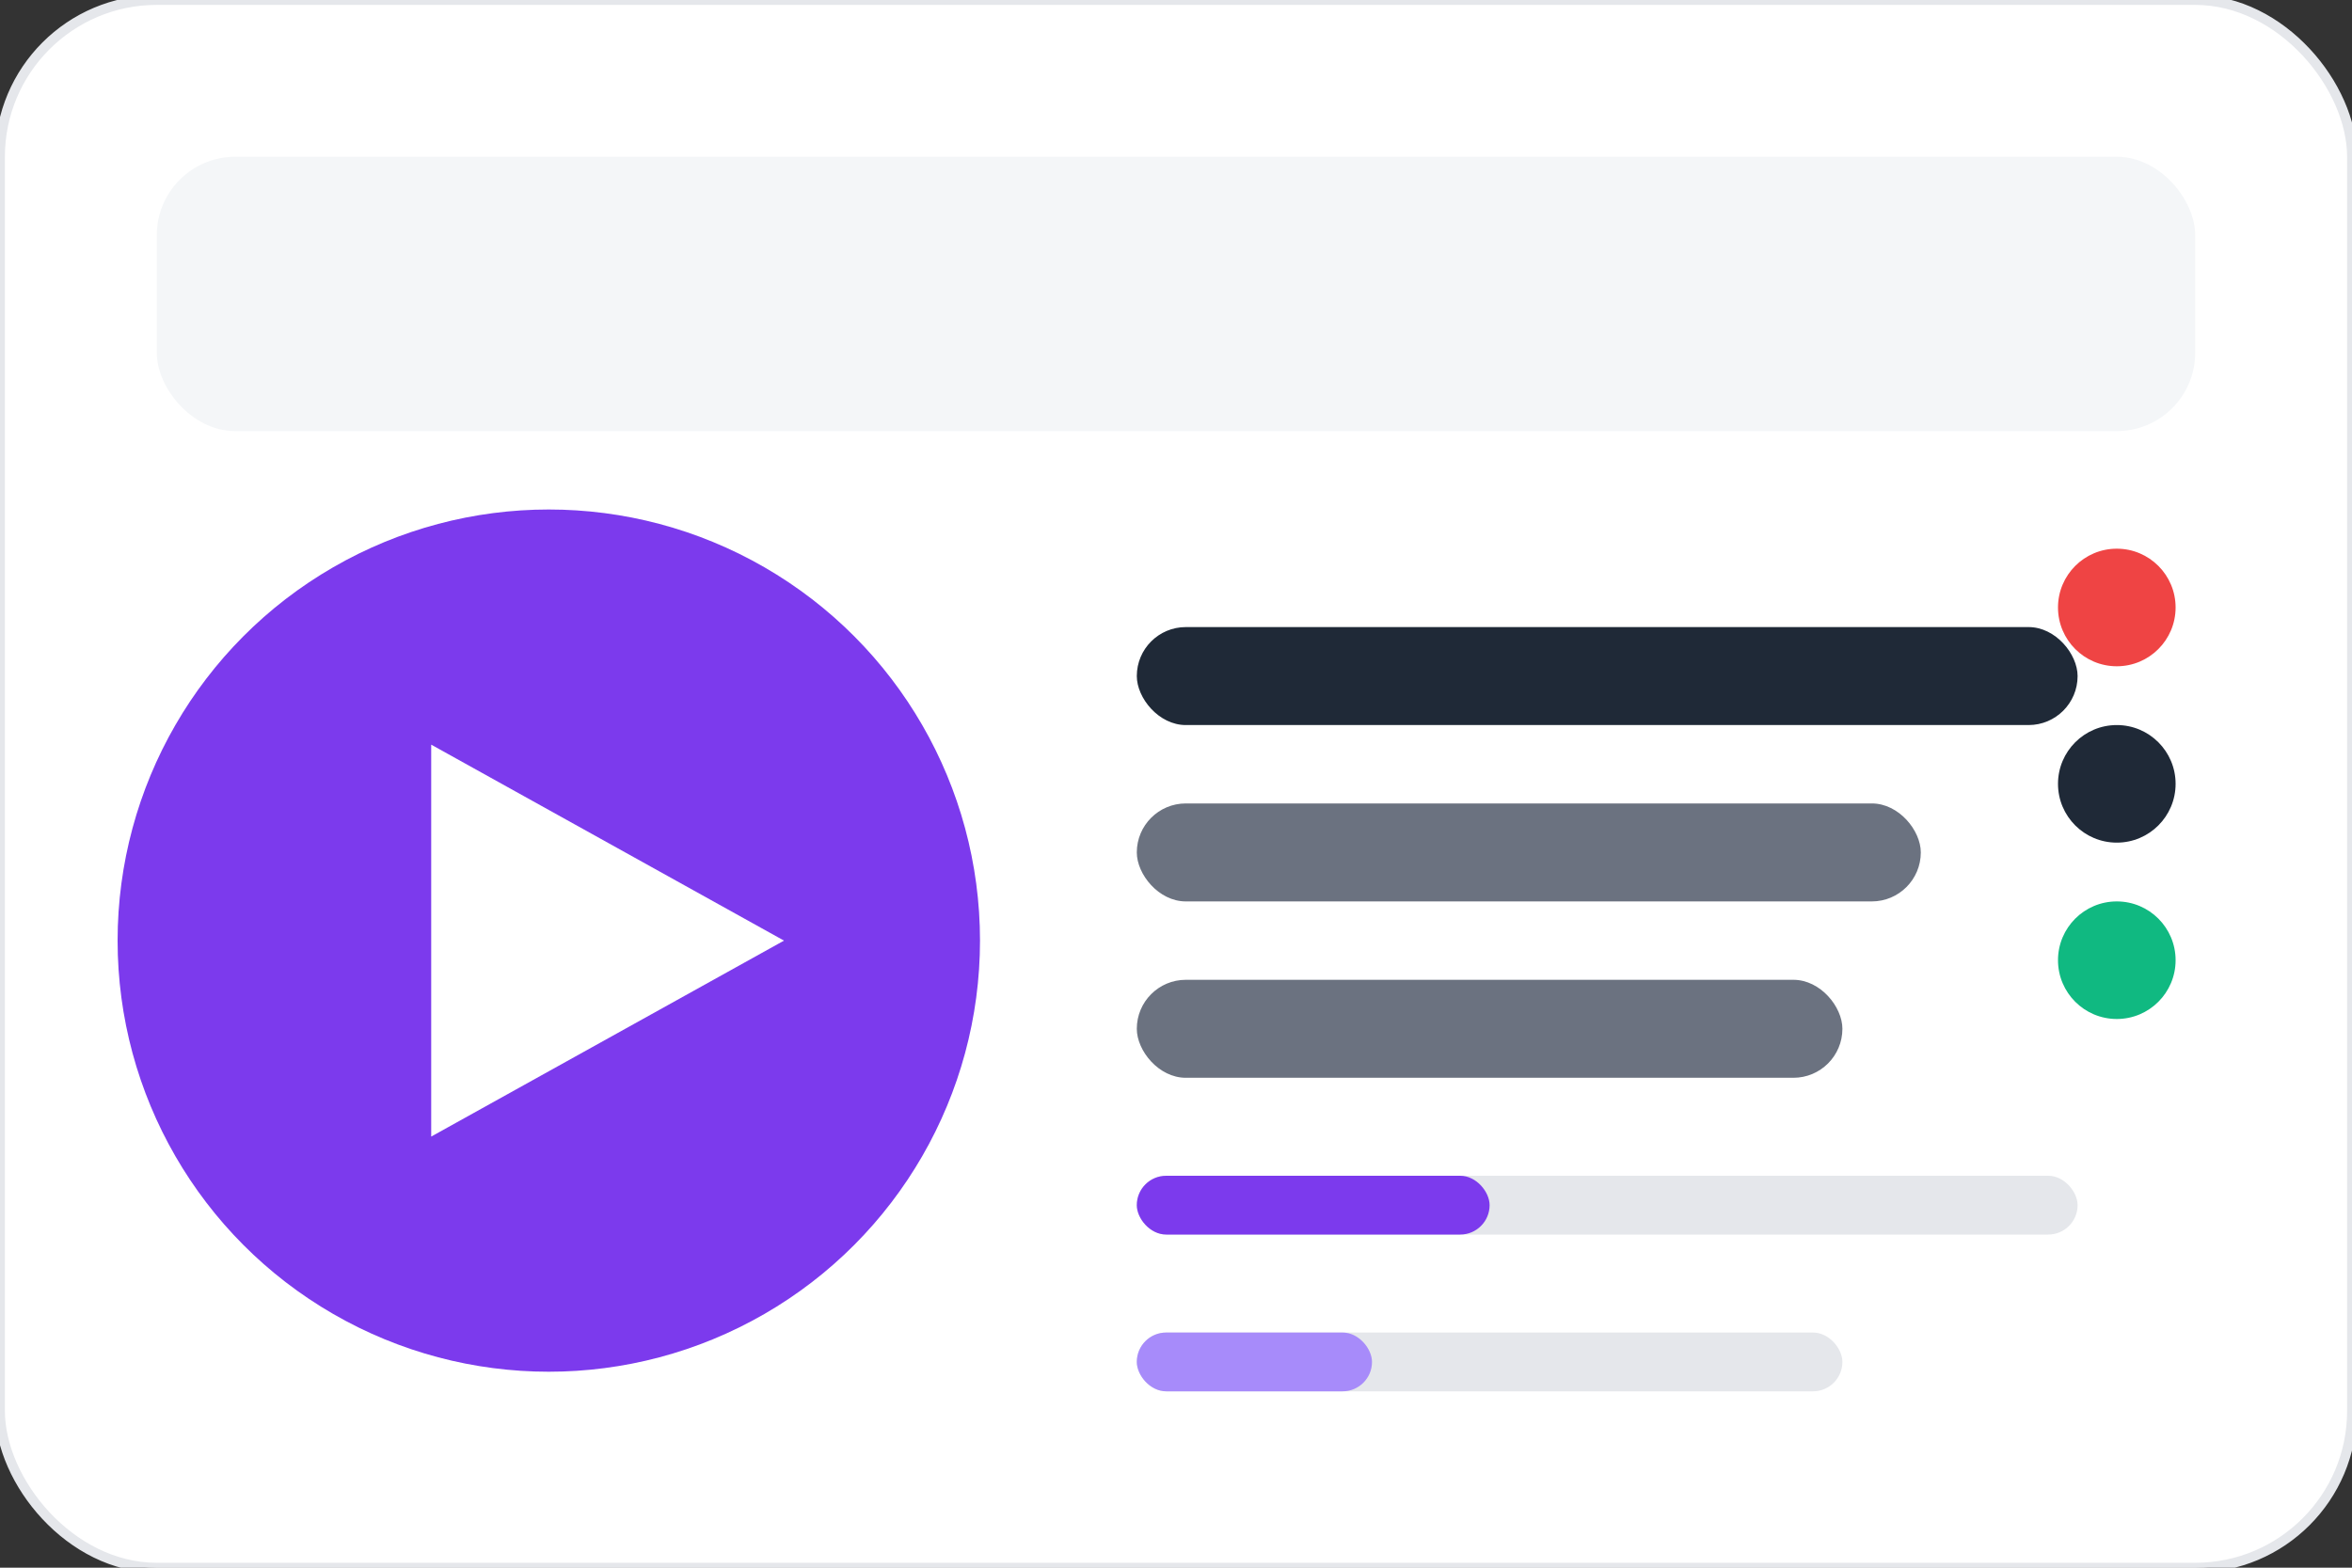 <svg xmlns="http://www.w3.org/2000/svg" width="240" height="160" viewBox="0 0 240 160">
<rect x="0" y="0" width="240" height="160" fill="#333333" stroke="none"/>
<rect width="240" height="160" rx="16" fill="#fff" stroke="#e5e7eb"/>
<rect x="16" y="16" width="208" height="28" rx="8" fill="#f4f6f8"/>
<circle cx="56" cy="96" r="44" fill="#7c3aed">
  <animate attributeName="r" values="40;44;40" dur="2s" repeatCount="indefinite"/>
</circle>
<polygon points="44,76 80,96 44,116" fill="#fff">
  <animateTransform attributeName="transform" type="translate" values="0,0;2,0;0,0" dur="1.6s" repeatCount="indefinite"/>
</polygon>
<rect x="116" y="64" width="96" height="10" rx="5" fill="#1f2937"/>
<rect x="116" y="82" width="80" height="10" rx="5" fill="#6b7280"/>
<rect x="116" y="100" width="72" height="10" rx="5" fill="#6b7280"/>
<rect x="116" y="120" width="96" height="6" rx="3" fill="#e5e7eb"/>
<rect x="116" y="120" width="36" height="6" rx="3" fill="#7c3aed">
  <animate attributeName="width" values="30;72;30" dur="3s" repeatCount="indefinite"/>
</rect>
<circle cx="216" cy="62" r="6" fill="#ef4444"/>
<circle cx="216" cy="80" r="6" fill="#1f2937"/>
<circle cx="216" cy="98" r="6" fill="#10b981"/>
<rect x="116" y="136" width="72" height="6" rx="3" fill="#e5e7eb"/>
<rect x="116" y="136" width="24" height="6" rx="3" fill="#a78bfa">
  <animate attributeName="width" values="20;68;20" dur="3s" repeatCount="indefinite"/>
</rect>
</svg>